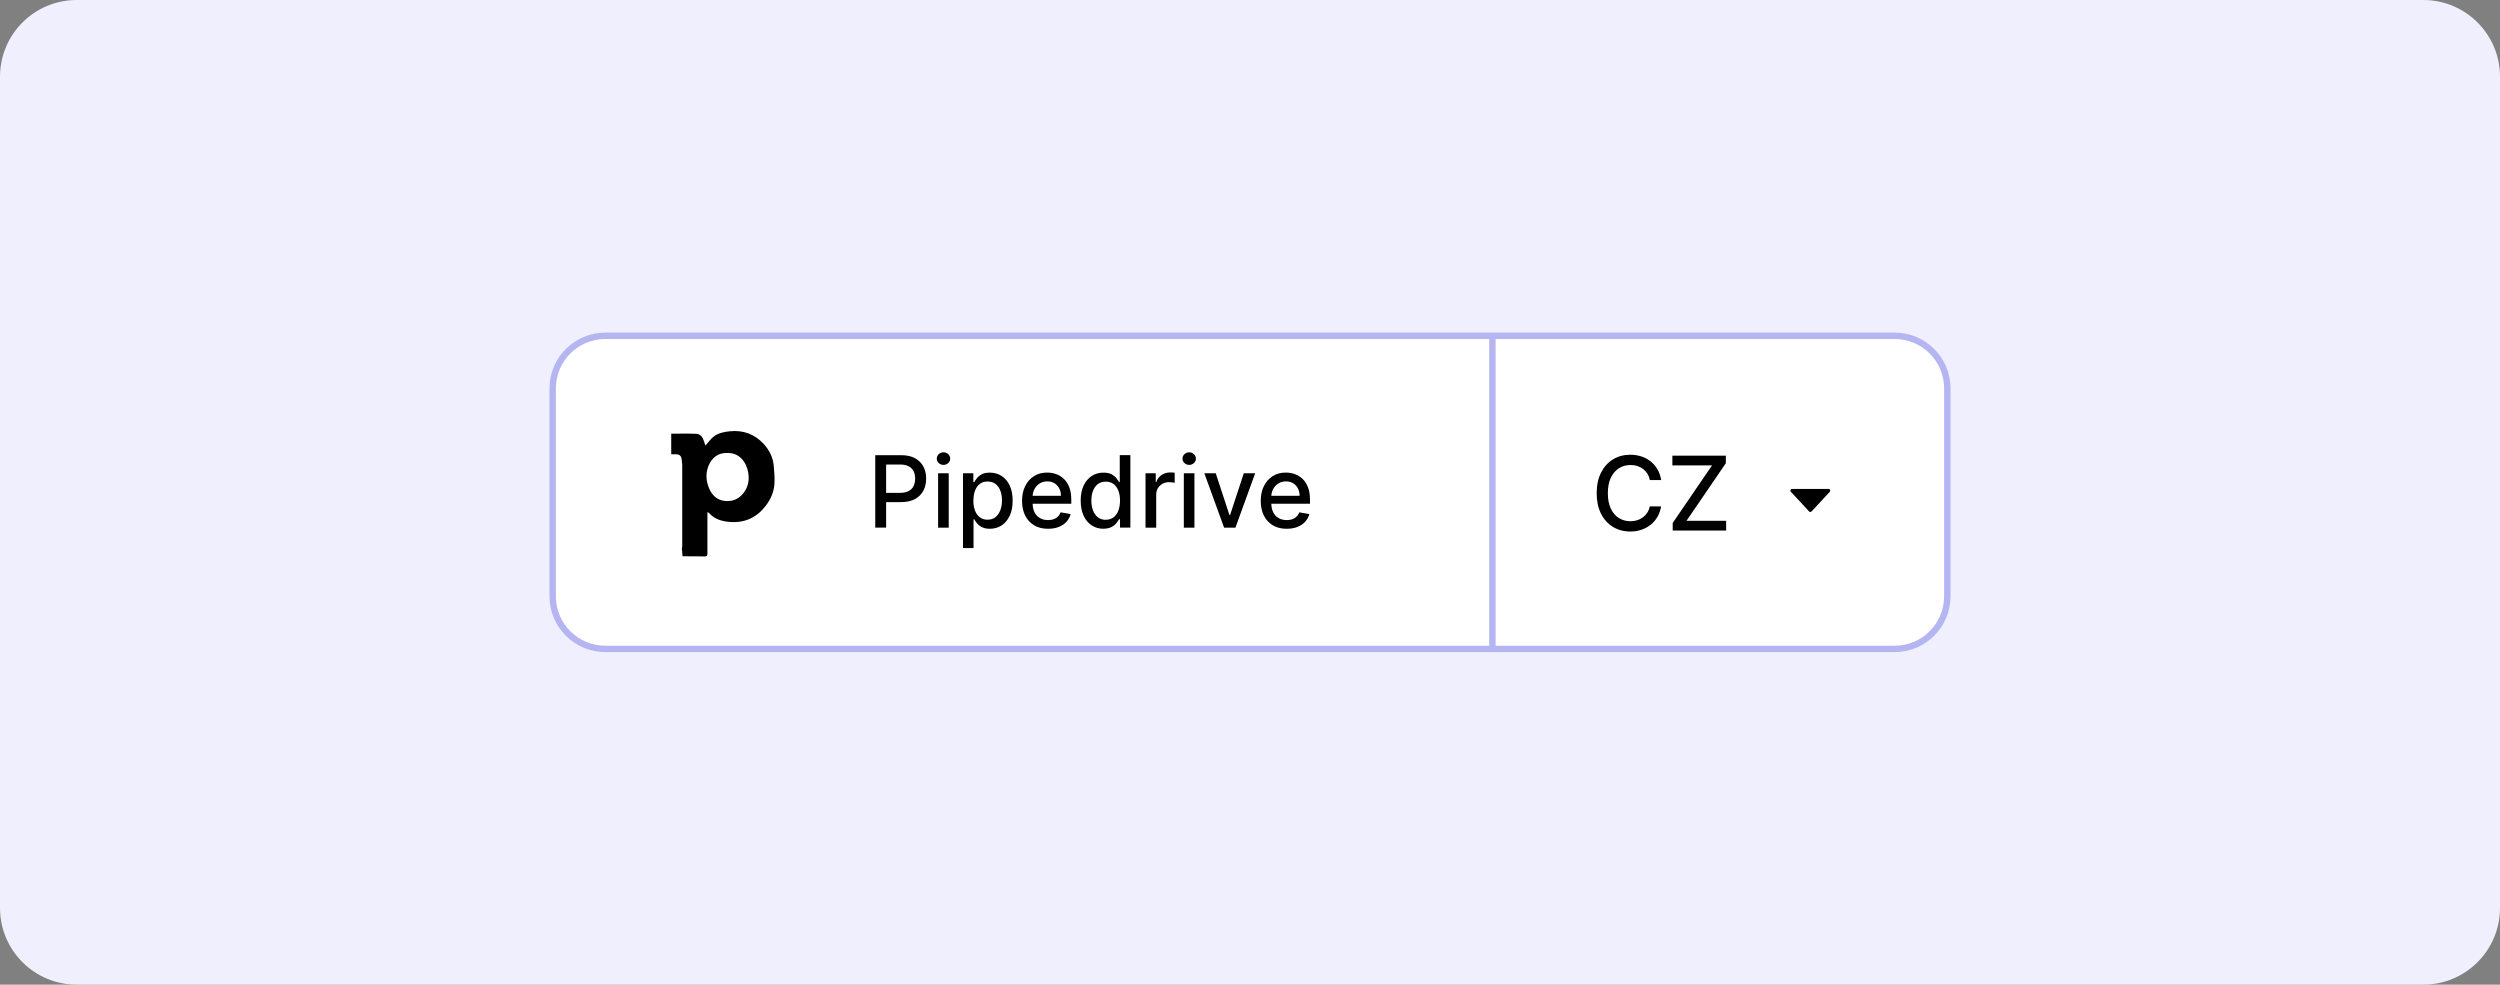 <?xml version="1.0"?>
<svg xmlns="http://www.w3.org/2000/svg" width="391" height="154" viewBox="0 0 391 154" fill="none">
<rect x="0" y="0" width="391" height="154" fill="#808080" stroke="none"/>
<g clip-path="url(#clip0_93_1816)">
<path d="M379 0H12C5.373 0 0 5.373 0 12V142C0 148.627 5.373 154 12 154H379C385.627 154 391 148.627 391 142V12C391 5.373 385.627 0 379 0Z" fill="#F0EFFD"/>
<path d="M296.33 52.52H94.67C90.125 52.52 86.44 56.205 86.44 60.75V93.26C86.44 97.805 90.125 101.49 94.67 101.49H296.33C300.875 101.49 304.56 97.805 304.56 93.26V60.75C304.56 56.205 300.875 52.52 296.33 52.52Z" fill="white" stroke="#B5B5F2" stroke-miterlimit="10"/>
<path d="M233.41 52.6V101.23" stroke="#B5B5F2" stroke-miterlimit="10"/>
<path d="M136.89 82.53V71.19H140.93C141.81 71.19 142.54 71.35 143.12 71.67C143.7 71.99 144.13 72.43 144.42 72.98C144.71 73.53 144.85 74.16 144.85 74.85C144.85 75.54 144.71 76.18 144.42 76.73C144.13 77.29 143.69 77.73 143.11 78.05C142.53 78.37 141.8 78.53 140.92 78.53H138.14V77.08H140.77C141.33 77.08 141.78 76.98 142.13 76.79C142.48 76.6 142.73 76.33 142.89 76C143.05 75.66 143.13 75.28 143.13 74.85C143.13 74.42 143.05 74.04 142.89 73.71C142.73 73.38 142.47 73.12 142.12 72.93C141.77 72.74 141.31 72.65 140.74 72.65H138.59V82.52H136.88L136.89 82.53Z" fill="black"/>
<path d="M147.56 72.71C147.27 72.71 147.03 72.61 146.82 72.42C146.62 72.23 146.51 71.99 146.51 71.73C146.51 71.47 146.61 71.22 146.82 71.03C147.03 70.84 147.27 70.74 147.56 70.74C147.85 70.74 148.09 70.84 148.3 71.03C148.5 71.22 148.61 71.46 148.61 71.73C148.61 72 148.51 72.23 148.3 72.42C148.09 72.61 147.85 72.71 147.56 72.71ZM146.72 82.53V74.02H148.38V82.53H146.72Z" fill="black"/>
<path d="M150.61 85.72V74.02H152.23V75.4H152.37C152.47 75.22 152.6 75.02 152.79 74.79C152.97 74.56 153.22 74.35 153.54 74.18C153.86 74 154.29 73.92 154.81 73.92C155.5 73.92 156.11 74.09 156.65 74.44C157.19 74.79 157.61 75.29 157.92 75.94C158.23 76.59 158.38 77.38 158.38 78.3C158.38 79.22 158.23 80.01 157.92 80.66C157.61 81.31 157.19 81.82 156.66 82.17C156.13 82.52 155.51 82.7 154.83 82.7C154.31 82.7 153.89 82.61 153.56 82.44C153.23 82.27 152.98 82.06 152.79 81.83C152.61 81.6 152.46 81.39 152.36 81.21H152.26V85.72H150.6H150.61ZM152.23 78.28C152.23 78.88 152.32 79.4 152.49 79.85C152.66 80.3 152.91 80.65 153.24 80.9C153.57 81.15 153.97 81.28 154.45 81.28C154.93 81.28 155.36 81.15 155.69 80.88C156.02 80.61 156.27 80.26 156.45 79.8C156.62 79.35 156.71 78.84 156.71 78.27C156.71 77.7 156.63 77.2 156.46 76.76C156.29 76.31 156.04 75.96 155.71 75.7C155.38 75.44 154.96 75.31 154.46 75.31C153.96 75.31 153.58 75.43 153.25 75.68C152.92 75.93 152.67 76.27 152.5 76.72C152.33 77.16 152.25 77.68 152.25 78.27L152.23 78.28Z" fill="black"/>
<path d="M163.9 82.7C163.06 82.7 162.34 82.52 161.74 82.16C161.14 81.8 160.67 81.29 160.34 80.64C160.01 79.98 159.85 79.22 159.85 78.33C159.85 77.44 160.01 76.69 160.34 76.03C160.67 75.36 161.12 74.85 161.71 74.47C162.3 74.09 162.99 73.91 163.78 73.91C164.26 73.91 164.73 73.99 165.18 74.15C165.63 74.31 166.03 74.56 166.39 74.9C166.75 75.24 167.03 75.68 167.24 76.22C167.45 76.76 167.55 77.42 167.55 78.19V78.78H160.79V77.54H165.93C165.93 77.1 165.84 76.72 165.66 76.38C165.48 76.04 165.23 75.78 164.92 75.58C164.6 75.38 164.23 75.29 163.8 75.29C163.33 75.29 162.93 75.4 162.58 75.63C162.23 75.86 161.97 76.15 161.78 76.52C161.59 76.88 161.5 77.28 161.5 77.7V78.67C161.5 79.24 161.6 79.72 161.8 80.12C162 80.52 162.28 80.82 162.65 81.03C163.01 81.24 163.43 81.34 163.92 81.34C164.23 81.34 164.52 81.3 164.78 81.21C165.04 81.12 165.26 80.98 165.45 80.8C165.64 80.62 165.78 80.4 165.88 80.13L167.45 80.41C167.32 80.87 167.1 81.28 166.78 81.62C166.46 81.97 166.05 82.23 165.57 82.42C165.08 82.61 164.53 82.7 163.91 82.7H163.9Z" fill="black"/>
<path d="M172.58 82.7C171.89 82.7 171.28 82.52 170.74 82.17C170.2 81.82 169.78 81.31 169.48 80.66C169.18 80.01 169.02 79.22 169.02 78.3C169.02 77.38 169.17 76.59 169.48 75.94C169.79 75.29 170.21 74.79 170.75 74.44C171.29 74.09 171.9 73.92 172.58 73.92C173.11 73.92 173.53 74.01 173.86 74.18C174.18 74.36 174.43 74.56 174.61 74.79C174.79 75.02 174.93 75.23 175.03 75.4H175.13V71.18H176.79V82.52H175.17V81.2H175.03C174.93 81.38 174.79 81.59 174.6 81.82C174.41 82.05 174.16 82.26 173.83 82.43C173.5 82.6 173.08 82.69 172.57 82.69L172.58 82.7ZM172.95 81.29C173.43 81.29 173.83 81.16 174.16 80.91C174.49 80.66 174.74 80.31 174.91 79.86C175.08 79.41 175.17 78.89 175.17 78.29C175.17 77.69 175.08 77.18 174.91 76.74C174.74 76.3 174.49 75.95 174.16 75.7C173.83 75.45 173.43 75.33 172.94 75.33C172.45 75.33 172.03 75.46 171.69 75.72C171.36 75.98 171.11 76.33 170.94 76.78C170.77 77.23 170.69 77.73 170.69 78.29C170.69 78.85 170.77 79.37 170.94 79.82C171.11 80.27 171.36 80.63 171.7 80.9C172.04 81.17 172.45 81.3 172.94 81.3L172.95 81.29Z" fill="black"/>
<path d="M179.16 82.53V74.02H180.76V75.37H180.85C181 74.91 181.28 74.55 181.67 74.29C182.06 74.03 182.51 73.89 183.01 73.89C183.11 73.89 183.24 73.89 183.38 73.9C183.52 73.91 183.63 73.92 183.72 73.93V75.51C183.65 75.49 183.53 75.47 183.37 75.45C183.2 75.43 183.03 75.41 182.86 75.41C182.47 75.41 182.12 75.49 181.82 75.66C181.52 75.83 181.27 76.05 181.1 76.34C180.92 76.63 180.83 76.96 180.83 77.33V82.53H179.17H179.16Z" fill="black"/>
<path d="M185.99 72.71C185.7 72.71 185.46 72.61 185.25 72.42C185.05 72.23 184.94 71.99 184.94 71.73C184.94 71.47 185.04 71.22 185.25 71.03C185.46 70.84 185.7 70.74 185.99 70.74C186.28 70.74 186.52 70.84 186.73 71.03C186.93 71.22 187.04 71.46 187.04 71.73C187.04 72 186.94 72.23 186.73 72.42C186.52 72.61 186.28 72.71 185.99 72.71ZM185.15 82.53V74.02H186.81V82.53H185.15Z" fill="black"/>
<path d="M196.31 74.02L193.22 82.53H191.45L188.36 74.02H190.14L192.29 80.57H192.38L194.53 74.02H196.31Z" fill="black"/>
<path d="M201.23 82.7C200.39 82.7 199.67 82.52 199.07 82.16C198.47 81.8 198 81.29 197.67 80.64C197.34 79.98 197.18 79.22 197.18 78.33C197.18 77.44 197.34 76.69 197.67 76.03C198 75.36 198.45 74.85 199.04 74.47C199.63 74.09 200.32 73.91 201.11 73.91C201.59 73.91 202.06 73.99 202.51 74.15C202.96 74.31 203.36 74.56 203.72 74.9C204.08 75.24 204.36 75.68 204.57 76.22C204.78 76.76 204.88 77.42 204.88 78.19V78.78H198.12V77.54H203.26C203.26 77.1 203.17 76.72 202.99 76.38C202.81 76.04 202.56 75.78 202.25 75.58C201.93 75.38 201.56 75.29 201.13 75.29C200.66 75.29 200.26 75.4 199.91 75.63C199.56 75.86 199.3 76.15 199.11 76.52C198.92 76.88 198.83 77.28 198.83 77.7V78.67C198.83 79.24 198.93 79.72 199.13 80.12C199.33 80.52 199.61 80.82 199.98 81.03C200.34 81.24 200.76 81.34 201.25 81.34C201.56 81.34 201.85 81.3 202.11 81.21C202.37 81.12 202.59 80.98 202.78 80.8C202.97 80.62 203.11 80.4 203.21 80.13L204.78 80.41C204.65 80.87 204.43 81.28 204.11 81.62C203.79 81.97 203.38 82.23 202.9 82.42C202.41 82.61 201.86 82.7 201.24 82.7H201.23Z" fill="black"/>
<path d="M106.64 86.04C106.64 85.98 106.64 85.92 106.64 85.86C106.66 85.7 106.7 85.55 106.7 85.39C106.7 81.15 106.7 76.91 106.7 72.67C106.7 72.51 106.66 72.36 106.64 72.2C106.64 72.14 106.64 72.08 106.64 72.03C106.64 71.99 106.63 71.95 106.62 71.92C106.593 71.34 106.293 71.05 105.72 71.05C105.48 71.05 105.24 71.05 104.98 71.05V67.83C106.3 67.83 107.6 67.79 108.9 67.85C109.6 67.88 109.94 68.44 110.12 69.07C110.16 69.21 110.22 69.36 110.33 69.69C110.79 69.17 111.12 68.69 111.55 68.34C112.29 67.73 113.23 67.54 114.16 67.45C116.23 67.24 118.01 67.89 119.42 69.41C120.32 70.38 120.91 71.55 121.02 72.89C121.1 73.87 121.19 74.86 121.11 75.83C121.01 77.01 120.52 78.09 119.81 79.04C118.43 80.89 116.56 81.79 114.27 81.64C113.04 81.56 111.82 81.27 110.93 80.27C110.85 80.18 110.71 80.13 110.64 80.09C110.64 80.97 110.64 81.82 110.64 82.67C110.64 83.97 110.63 85.27 110.64 86.56C110.64 86.84 110.61 87.02 110.25 87.02C109.08 87 107.92 87 106.75 87C106.72 86.68 106.7 86.35 106.67 86.03L106.64 86.04ZM113.76 70.85C112.29 70.77 111.31 71.65 110.82 72.83C110.32 74.05 110.42 75.27 110.93 76.44C111.38 77.47 112.15 78.2 113.31 78.34C114.56 78.49 115.6 78.05 116.35 77.02C117.02 76.11 117.21 75.09 117.03 73.97C116.78 72.36 115.69 70.78 113.75 70.85H113.76Z" fill="black"/>
<path d="M283.33 79.99L286.18 76.91C286.33 76.74 286.22 76.47 285.99 76.47H280.28C280.05 76.47 279.94 76.74 280.09 76.91L282.94 79.99C283.04 80.1 283.22 80.1 283.32 79.99H283.33Z" fill="black"/>
<path d="M259.81 75.08H258.03C257.96 74.7 257.83 74.37 257.65 74.08C257.46 73.79 257.23 73.55 256.97 73.34C256.7 73.14 256.4 72.99 256.06 72.88C255.72 72.77 255.37 72.73 255 72.73C254.33 72.73 253.72 72.9 253.19 73.24C252.66 73.58 252.24 74.08 251.93 74.73C251.62 75.38 251.47 76.18 251.47 77.13C251.47 78.08 251.62 78.88 251.93 79.54C252.24 80.2 252.66 80.69 253.19 81.02C253.72 81.35 254.32 81.52 254.99 81.52C255.36 81.52 255.71 81.47 256.04 81.37C256.37 81.27 256.67 81.12 256.94 80.92C257.21 80.72 257.44 80.48 257.63 80.19C257.82 79.9 257.95 79.57 258.02 79.2H259.8C259.7 79.78 259.52 80.31 259.25 80.79C258.98 81.27 258.63 81.69 258.21 82.03C257.79 82.38 257.3 82.65 256.76 82.84C256.22 83.03 255.62 83.13 254.98 83.13C253.97 83.13 253.07 82.89 252.27 82.41C251.48 81.93 250.85 81.24 250.4 80.34C249.94 79.44 249.72 78.37 249.72 77.13C249.72 75.89 249.95 74.81 250.41 73.91C250.87 73.01 251.49 72.33 252.28 71.84C253.07 71.36 253.97 71.12 254.98 71.12C255.6 71.12 256.18 71.21 256.72 71.39C257.26 71.57 257.74 71.83 258.17 72.17C258.6 72.51 258.96 72.93 259.24 73.42C259.52 73.91 259.71 74.47 259.81 75.09V75.08Z" fill="black"/>
<path d="M261.61 82.97V81.79L267.76 72.79H261.56V71.27H269.92V72.45L263.77 81.45H269.97V82.97H261.61Z" fill="black"/>
</g>
<defs>
<clipPath id="clip0_93_1816">
<rect width="391" height="154" fill="white"/>
</clipPath>
</defs>
</svg>
